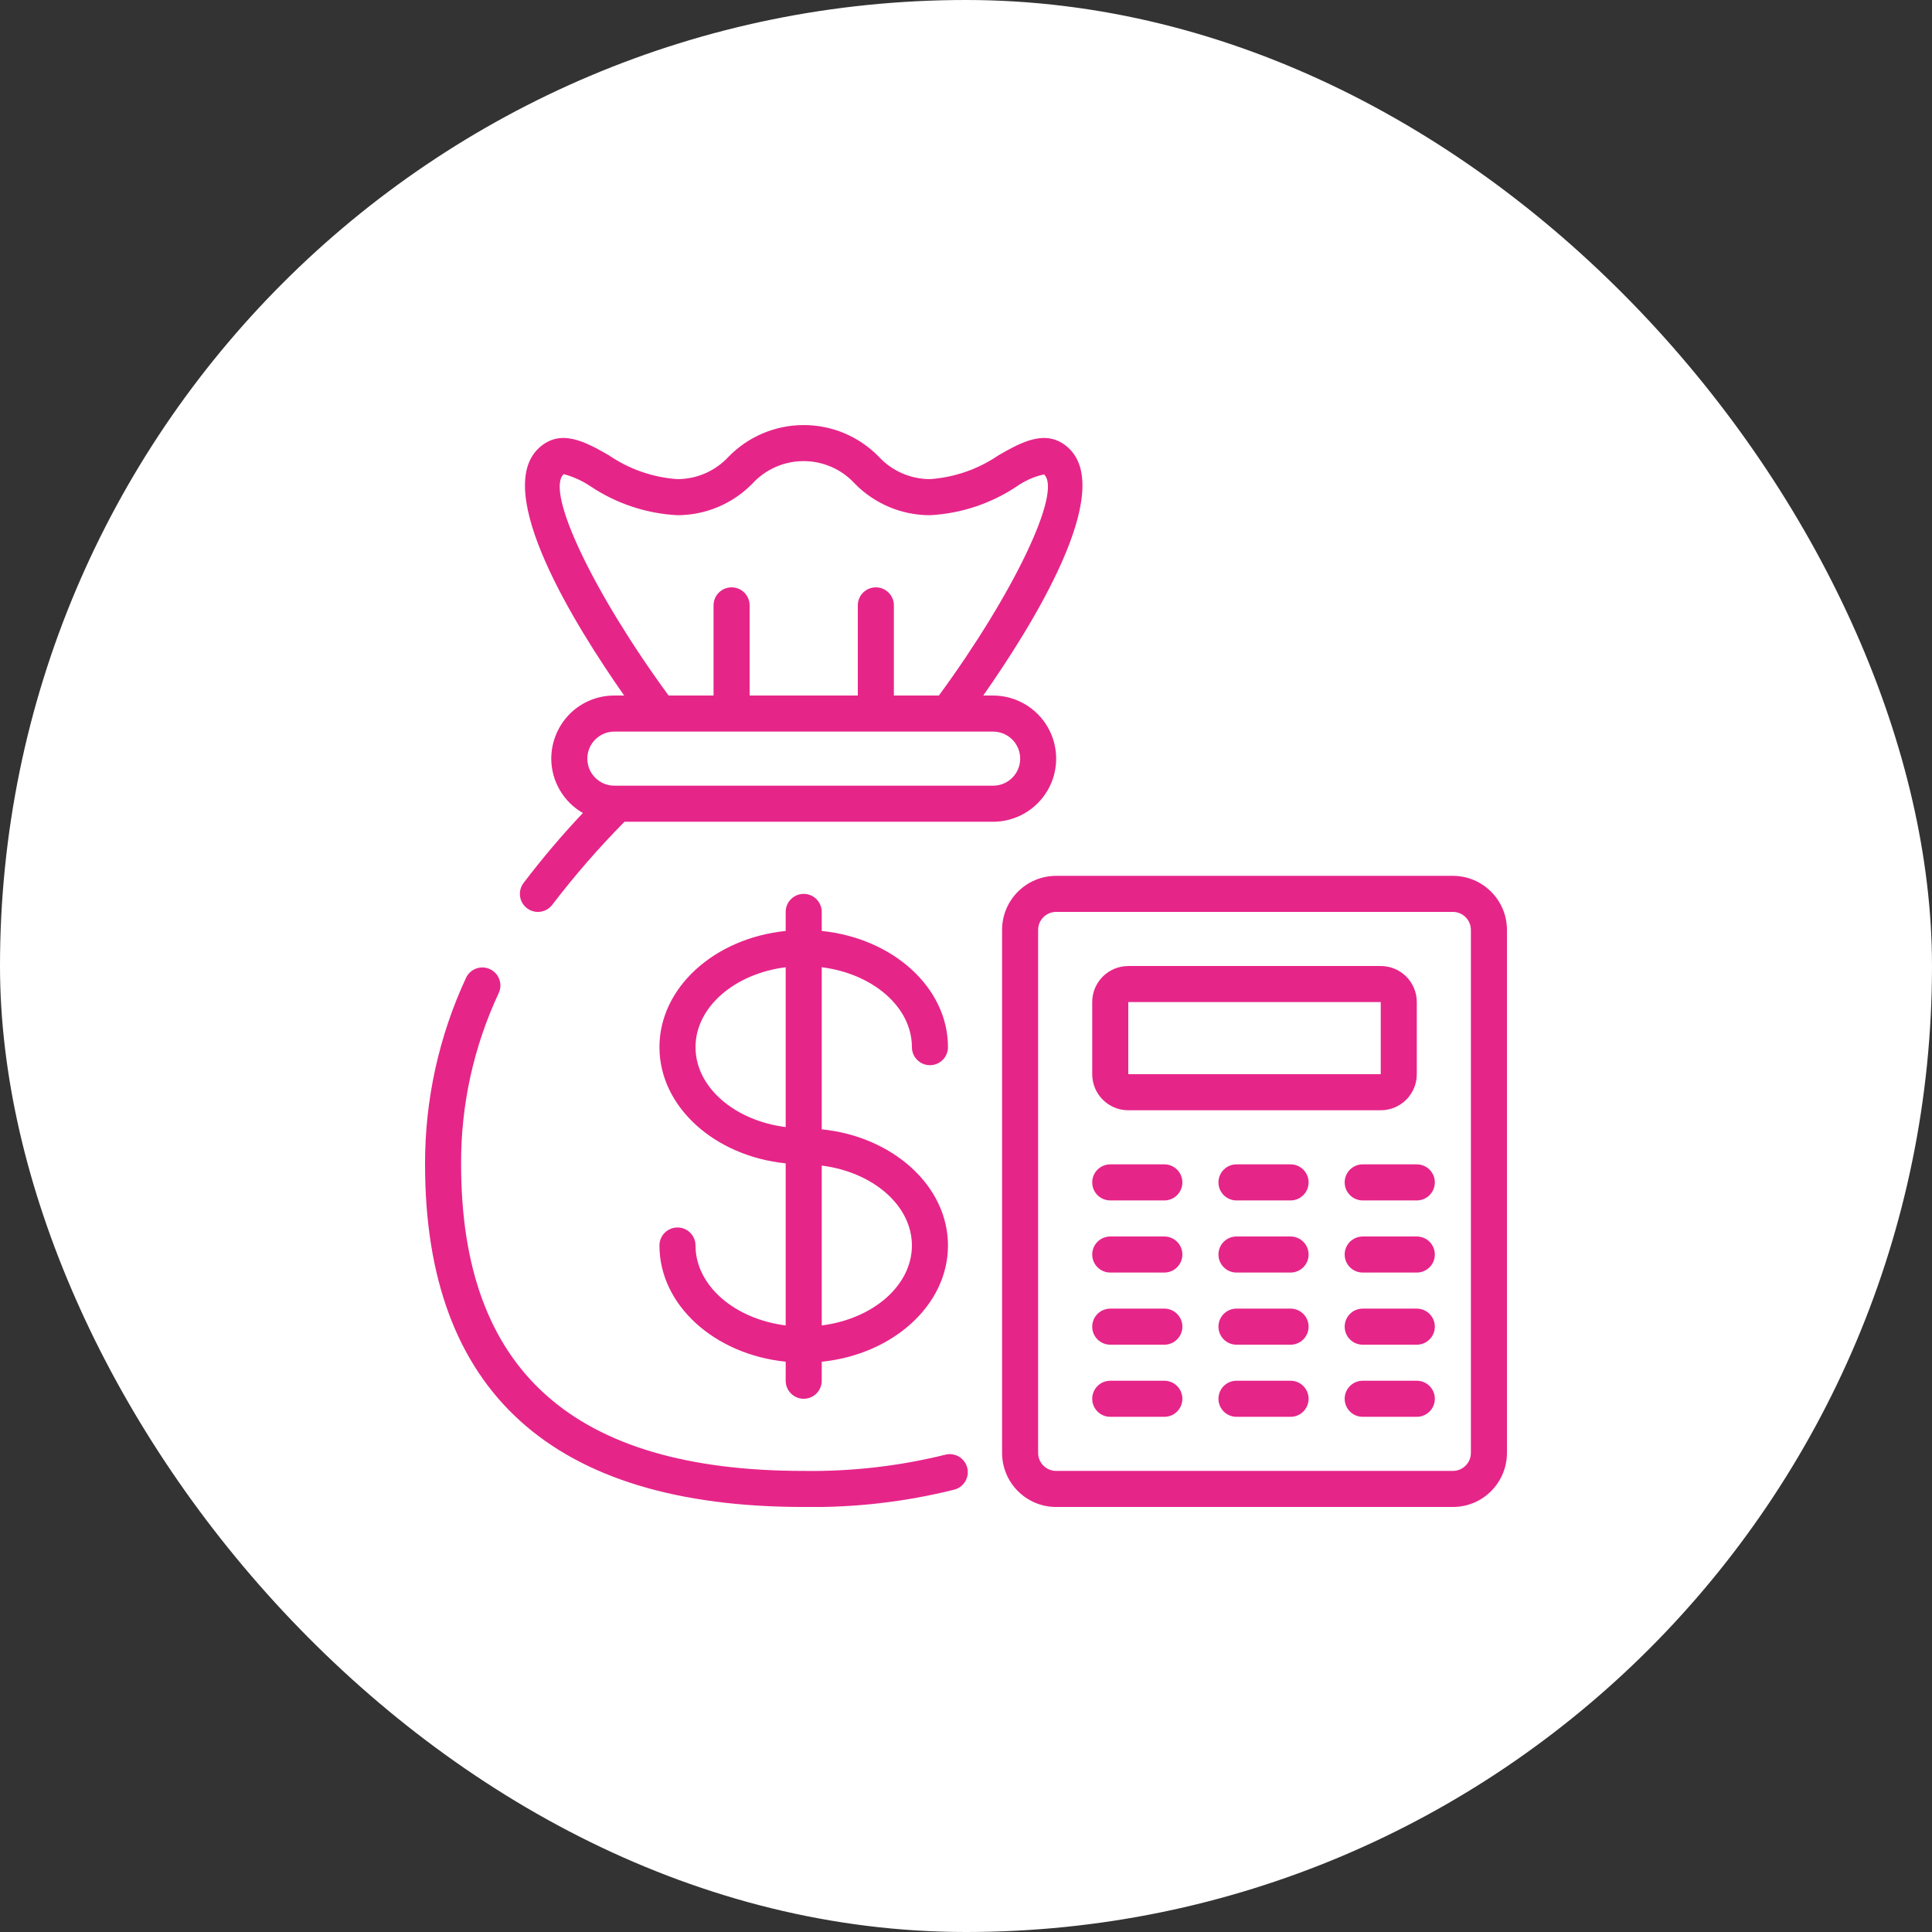 <svg xmlns="http://www.w3.org/2000/svg" width="100" height="100" viewBox="0 0 100 100" fill="none"><rect x="0" y="0" width="100" height="100" fill="#333333" stroke="none"/><rect y="0" width="100" height="100" rx="50" fill="white"></rect><g clip-path="url(#clip0_2011_120)"><path d="M47.2 54.2C47.2 54.716 47.618 55.134 48.133 55.134C48.649 55.134 49.067 54.716 49.067 54.2C49.067 51.113 46.211 48.561 42.533 48.186V47.2C42.533 46.685 42.115 46.267 41.6 46.267C41.084 46.267 40.667 46.685 40.667 47.2V48.186C36.989 48.559 34.133 51.113 34.133 54.2C34.133 57.288 36.989 59.84 40.667 60.215V68.604C38.023 68.27 36 66.544 36 64.467C36 63.952 35.582 63.534 35.067 63.534C34.551 63.534 34.133 63.952 34.133 64.467C34.133 67.555 36.989 70.106 40.667 70.482V71.467C40.667 71.983 41.084 72.4 41.6 72.4C42.115 72.4 42.533 71.983 42.533 71.467V70.482C46.211 70.108 49.067 67.555 49.067 64.467C49.067 61.38 46.211 58.828 42.533 58.453V50.064C45.178 50.398 47.2 52.124 47.2 54.2ZM36 54.2C36 52.124 38.023 50.398 40.667 50.064V58.337C38.023 58.003 36 56.277 36 54.2ZM47.2 64.467C47.2 66.544 45.178 68.27 42.533 68.604V60.331C45.178 60.665 47.2 62.391 47.2 64.467Z" fill="#E62589"></path><path d="M25.36 50.162C24.892 49.945 24.338 50.148 24.12 50.616C22.716 53.639 21.992 56.934 22 60.267C22 72.034 28.594 78.001 41.6 78.001C44.228 78.042 46.85 77.74 49.4 77.102C49.898 76.969 50.194 76.458 50.062 75.96C49.93 75.462 49.418 75.165 48.92 75.298C46.526 75.889 44.066 76.17 41.6 76.134C29.667 76.134 23.867 70.944 23.867 60.267C23.85 57.204 24.515 54.175 25.814 51.401C26.031 50.933 25.827 50.379 25.36 50.162Z" fill="#E62589"></path><path d="M75.2 45.334H54.667C53.12 45.334 51.867 46.587 51.867 48.134V75.201C51.867 76.747 53.12 78.001 54.667 78.001H75.2C76.746 78.001 78 76.747 78 75.201V48.134C78 46.587 76.746 45.334 75.2 45.334ZM76.133 75.201C76.133 75.716 75.716 76.134 75.2 76.134H54.667C54.151 76.134 53.733 75.716 53.733 75.201V48.134C53.733 47.618 54.151 47.2 54.667 47.2H75.2C75.716 47.2 76.133 47.618 76.133 48.134V75.201Z" fill="#E62589"></path><path d="M58.4 57.467H71.467C72.498 57.467 73.333 56.631 73.333 55.6V51.867C73.333 50.836 72.498 50.001 71.467 50.001H58.4C57.369 50.001 56.533 50.836 56.533 51.867V55.6C56.533 56.631 57.369 57.467 58.4 57.467ZM58.4 51.867H71.467V55.6H58.4V51.867Z" fill="#E62589"></path><path d="M60.267 60.267H57.467C56.951 60.267 56.533 60.685 56.533 61.2C56.533 61.716 56.951 62.134 57.467 62.134H60.267C60.782 62.134 61.2 61.716 61.2 61.2C61.2 60.685 60.782 60.267 60.267 60.267Z" fill="#E62589"></path><path d="M60.267 64.001H57.467C56.951 64.001 56.533 64.418 56.533 64.934C56.533 65.449 56.951 65.867 57.467 65.867H60.267C60.782 65.867 61.2 65.449 61.2 64.934C61.2 64.418 60.782 64.001 60.267 64.001Z" fill="#E62589"></path><path d="M60.267 67.734H57.467C56.951 67.734 56.533 68.152 56.533 68.667C56.533 69.183 56.951 69.601 57.467 69.601H60.267C60.782 69.601 61.2 69.183 61.2 68.667C61.2 68.152 60.782 67.734 60.267 67.734Z" fill="#E62589"></path><path d="M60.267 71.467H57.467C56.951 71.467 56.533 71.885 56.533 72.4C56.533 72.916 56.951 73.334 57.467 73.334H60.267C60.782 73.334 61.2 72.916 61.2 72.4C61.2 71.885 60.782 71.467 60.267 71.467Z" fill="#E62589"></path><path d="M66.8 60.267H64C63.484 60.267 63.067 60.685 63.067 61.2C63.067 61.716 63.484 62.134 64 62.134H66.8C67.316 62.134 67.733 61.716 67.733 61.2C67.733 60.685 67.316 60.267 66.8 60.267Z" fill="#E62589"></path><path d="M66.8 64.001H64C63.484 64.001 63.067 64.418 63.067 64.934C63.067 65.449 63.484 65.867 64 65.867H66.8C67.316 65.867 67.733 65.449 67.733 64.934C67.733 64.418 67.316 64.001 66.8 64.001Z" fill="#E62589"></path><path d="M66.8 67.734H64C63.484 67.734 63.067 68.152 63.067 68.667C63.067 69.183 63.484 69.601 64 69.601H66.8C67.316 69.601 67.733 69.183 67.733 68.667C67.733 68.152 67.316 67.734 66.8 67.734Z" fill="#E62589"></path><path d="M66.8 71.467H64C63.484 71.467 63.067 71.885 63.067 72.4C63.067 72.916 63.484 73.334 64 73.334H66.8C67.316 73.334 67.733 72.916 67.733 72.4C67.733 71.885 67.316 71.467 66.8 71.467Z" fill="#E62589"></path><path d="M73.333 60.267H70.533C70.018 60.267 69.6 60.685 69.6 61.2C69.6 61.716 70.018 62.134 70.533 62.134H73.333C73.849 62.134 74.267 61.716 74.267 61.2C74.267 60.685 73.849 60.267 73.333 60.267Z" fill="#E62589"></path><path d="M73.333 64.001H70.533C70.018 64.001 69.6 64.418 69.6 64.934C69.6 65.449 70.018 65.867 70.533 65.867H73.333C73.849 65.867 74.267 65.449 74.267 64.934C74.267 64.418 73.849 64.001 73.333 64.001Z" fill="#E62589"></path><path d="M73.333 67.734H70.533C70.018 67.734 69.6 68.152 69.6 68.667C69.6 69.183 70.018 69.601 70.533 69.601H73.333C73.849 69.601 74.267 69.183 74.267 68.667C74.267 68.152 73.849 67.734 73.333 67.734Z" fill="#E62589"></path><path d="M73.333 71.467H70.533C70.018 71.467 69.6 71.885 69.6 72.4C69.6 72.916 70.018 73.334 70.533 73.334H73.333C73.849 73.334 74.267 72.916 74.267 72.4C74.267 71.885 73.849 71.467 73.333 71.467Z" fill="#E62589"></path><path d="M27.903 23.179C25.446 25.43 29.764 32.374 32.308 36.001H31.8C30.933 35.997 30.101 36.341 29.488 36.954C28.878 37.569 28.535 38.401 28.533 39.267C28.537 40.43 29.161 41.503 30.17 42.081C29.081 43.233 28.055 44.444 27.096 45.707C26.787 46.12 26.87 46.705 27.283 47.014C27.695 47.323 28.28 47.24 28.589 46.827C29.742 45.319 30.989 43.885 32.323 42.534H51.4C52.567 42.534 53.645 41.911 54.229 40.901C54.813 39.89 54.813 38.645 54.229 37.634C53.645 36.623 52.567 36.001 51.4 36.001H50.892C53.436 32.374 57.753 25.431 55.298 23.179C54.168 22.145 52.852 22.899 51.692 23.559C50.637 24.282 49.409 24.71 48.133 24.8C47.121 24.798 46.156 24.372 45.472 23.625C44.451 22.586 43.056 22.001 41.599 22.001C40.143 22.001 38.747 22.586 37.726 23.625C37.041 24.373 36.074 24.8 35.06 24.8C33.785 24.711 32.558 24.282 31.504 23.559C30.345 22.898 29.03 22.146 27.903 23.179ZM52.392 38.276C52.794 38.677 52.914 39.28 52.697 39.804C52.479 40.328 51.967 40.669 51.4 40.667H31.8C31.027 40.667 30.4 40.04 30.4 39.267C30.4 38.494 31.027 37.867 31.8 37.867H51.4C51.772 37.867 52.128 38.014 52.392 38.276ZM35.06 26.667C36.517 26.667 37.913 26.081 38.934 25.042C39.616 24.294 40.582 23.867 41.594 23.867C42.607 23.867 43.573 24.294 44.254 25.042C45.277 26.082 46.675 26.668 48.133 26.667C49.736 26.583 51.286 26.069 52.622 25.18C53.048 24.879 53.53 24.666 54.039 24.555C54.997 25.432 52.466 30.724 48.596 36.001H46.267V31.334C46.267 30.818 45.849 30.401 45.333 30.401C44.818 30.401 44.4 30.818 44.4 31.334V36.001H38.8V31.334C38.8 30.818 38.382 30.401 37.867 30.401C37.351 30.401 36.933 30.818 36.933 31.334V36.001H34.608C30.738 30.724 28.207 25.432 29.177 24.541C29.676 24.674 30.149 24.89 30.577 25.18C31.911 26.069 33.459 26.583 35.06 26.667Z" fill="#E62589"></path></g><defs><clipPath id="clip0_2011_120"><rect width="56" height="56" fill="white" transform="translate(22 22)"></rect></clipPath></defs></svg>